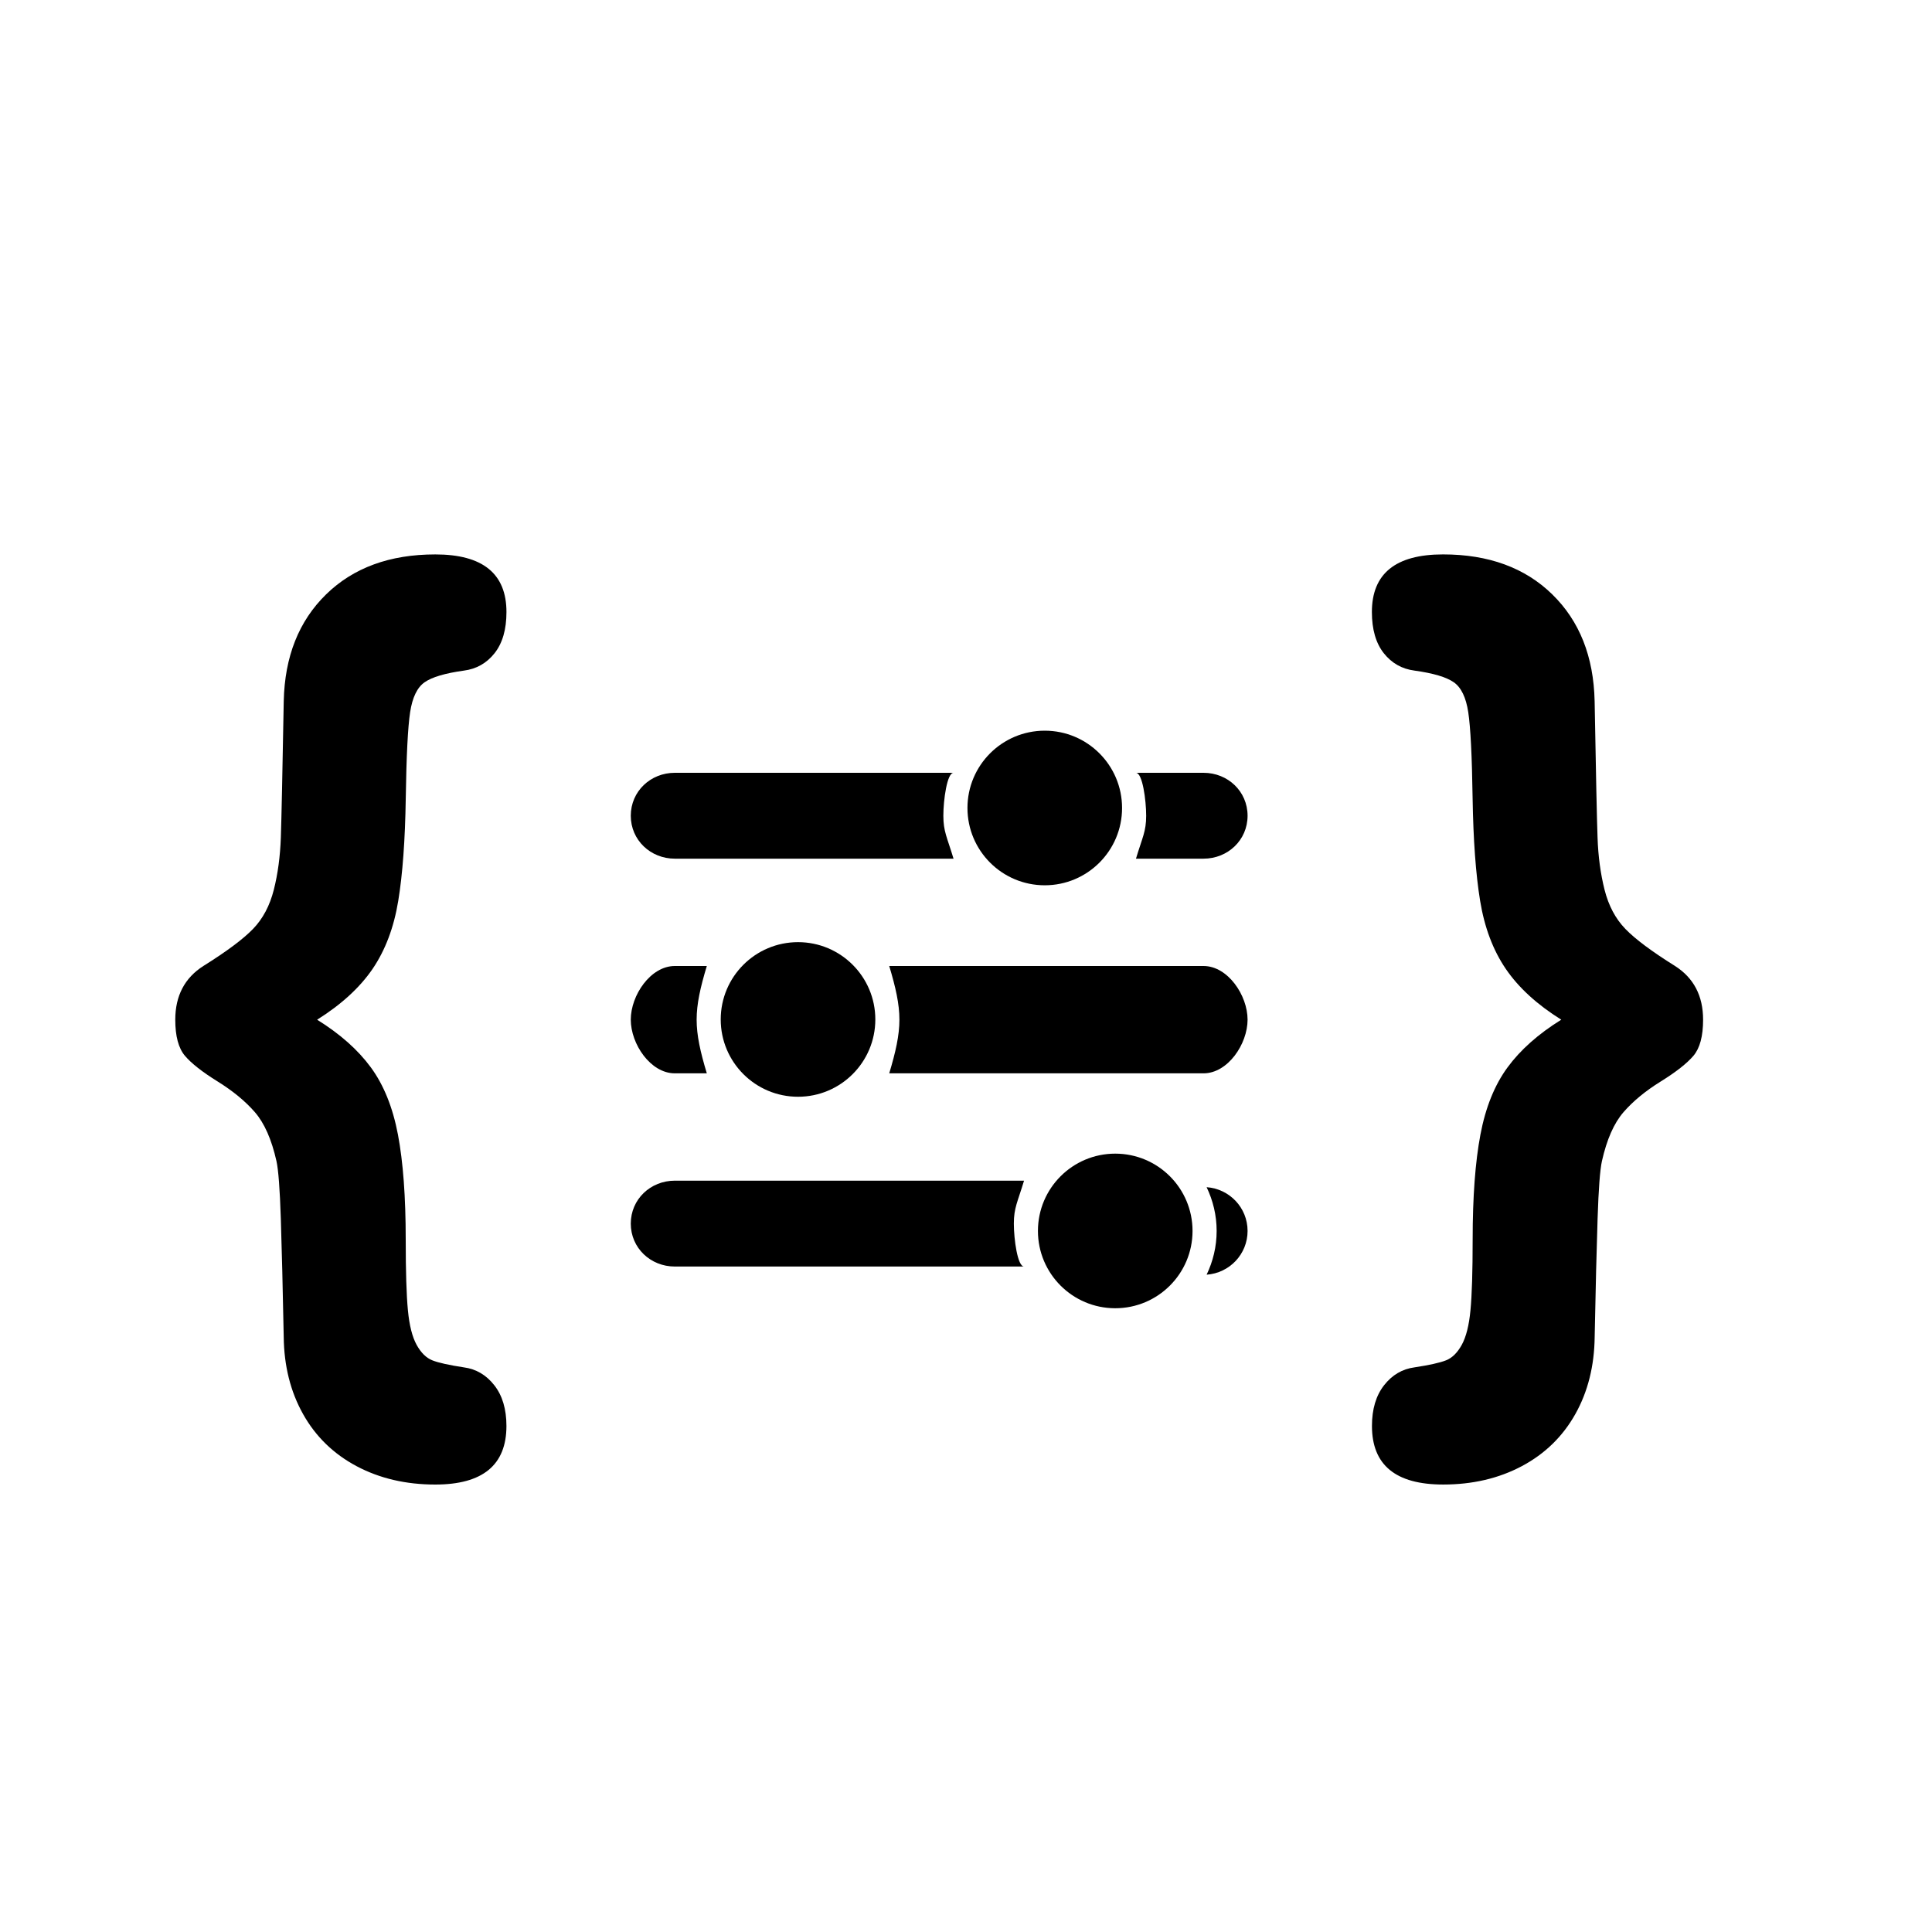 <svg xmlns="http://www.w3.org/2000/svg" xmlns:xlink="http://www.w3.org/1999/xlink" version="1.1" x="0px" y="0px" width="90px" height="90px" viewBox="0 0 90 90" enable-background="new 0 0 90 90" xml:space="preserve">
<g id="Layer_1" display="none">
	<g display="inline">
		<path d="M25.631,26.004c1.281,1.281,1.281,3.356,0,4.637L7.641,48.631c-1.28,1.281-3.356,1.281-4.637,0l-0.313-0.313    c-1.28-1.28-1.28-3.356,0-4.637l17.991-17.991c1.28-1.28,3.356-1.28,4.637,0L25.631,26.004z"/>
		<path d="M25.631,61.359c1.281,1.28,1.281,3.356,0,4.637l-0.313,0.313c-1.28,1.281-3.356,1.281-4.637,0L2.691,48.318    c-1.28-1.28-1.28-3.356,0-4.637l0.313-0.313c1.281-1.281,3.356-1.281,4.637,0L25.631,61.359z"/>
	</g>
	<g display="inline">
		<path d="M64.691,26.004c-1.281,1.281-1.281,3.356,0,4.637l17.99,17.99c1.28,1.281,3.355,1.281,4.637,0l0.313-0.313    c1.281-1.28,1.281-3.356,0-4.637l-17.99-17.991c-1.28-1.28-3.356-1.28-4.637,0L64.691,26.004z"/>
		<path d="M64.691,61.359c-1.281,1.28-1.281,3.356,0,4.637l0.313,0.313c1.28,1.281,3.356,1.281,4.637,0l17.99-17.99    c1.281-1.28,1.281-3.356,0-4.637l-0.313-0.313c-1.281-1.281-3.356-1.281-4.637,0L64.691,61.359z"/>
	</g>
	<g display="inline">
		<circle cx="49.919" cy="36.648" r="3.601"/>
		<g>
			<path d="M57.314,35h-3.146c0.301,0,0.475,1.263,0.475,2s-0.174,1-0.475,2h3.146c1.134,0,2.053-0.866,2.053-2S58.448,35,57.314,35     z"/>
			<path d="M45.195,37c0-0.737,0.173-2,0.474-2H32.686c-1.133,0-2.052,0.866-2.052,2s0.919,2,2.052,2h12.983     C45.368,38,45.195,37.737,45.195,37z"/>
		</g>
		<circle cx="38.425" cy="46.5" r="3.601"/>
		<g>
			<path d="M33.702,46.5c0-0.737,0.173-1.5,0.474-2.5h-1.49c-1.133,0-2.052,1.366-2.052,2.5s0.919,2.5,2.052,2.5h1.49     C33.875,48,33.702,47.236,33.702,46.5z"/>
			<path d="M57.314,44h-14.64c0.3,1,0.474,1.763,0.474,2.5c0,0.736-0.174,1.5-0.474,2.5h14.64c1.134,0,2.053-1.366,2.053-2.5     S58.448,44,57.314,44z"/>
		</g>
		<circle cx="53.202" cy="56.352" r="3.601"/>
		<g>
			<path d="M48.479,56c0-0.736,0.173-1,0.475-2H32.686c-1.133,0-2.052,0.867-2.052,2c0,1.135,0.919,2,2.052,2h16.268     C48.652,58,48.479,56.736,48.479,56z"/>
			<path d="M57.459,54.313c0.296,0.618,0.467,1.307,0.467,2.038s-0.171,1.42-0.467,2.038c1.064-0.075,1.908-0.954,1.908-2.038     S58.523,54.389,57.459,54.313z"/>
		</g>
	</g>
</g>
<g id="Layer_2">
	<g>
		<circle cx="48.669" cy="37.639" r="3.601"/>
		<g>
			<path d="M56.064,36h-3.146c0.301,0,0.475,1.263,0.475,2s-0.174,1-0.475,2h3.146c1.134,0,2.053-0.866,2.053-2S57.198,36,56.064,36     z"/>
			<path d="M43.945,38c0-0.737,0.173-2,0.474-2H31.436c-1.133,0-2.052,0.866-2.052,2s0.919,2,2.052,2h12.983     C44.118,39,43.945,38.737,43.945,38z"/>
		</g>
		<circle cx="37.175" cy="47.49" r="3.601"/>
		<g>
			<path d="M32.452,47.5c0-0.737,0.173-1.5,0.474-2.5h-1.49c-1.133,0-2.052,1.366-2.052,2.5s0.919,2.5,2.052,2.5h1.49     C32.625,49,32.452,48.236,32.452,47.5z"/>
			<path d="M56.064,45h-14.64c0.3,1,0.474,1.763,0.474,2.5c0,0.736-0.174,1.5-0.474,2.5h14.64c1.134,0,2.053-1.366,2.053-2.5     S57.198,45,56.064,45z"/>
		</g>
		<circle cx="51.952" cy="57.342" r="3.601"/>
		<g>
			<path d="M47.229,57c0-0.736,0.173-1,0.475-2H31.436c-1.133,0-2.052,0.867-2.052,2c0,1.135,0.919,2,2.052,2h16.268     C47.402,59,47.229,57.736,47.229,57z"/>
			<path d="M56.209,55.304c0.296,0.618,0.467,1.307,0.467,2.038s-0.171,1.42-0.467,2.038c1.064-0.075,1.908-0.954,1.908-2.038     S57.273,55.379,56.209,55.304z"/>
		</g>
	</g>
	<g>
		<path d="M14.773,47.502c1.067,0.662,1.902,1.402,2.503,2.222c0.601,0.819,1.022,1.864,1.263,3.135    c0.24,1.271,0.361,2.898,0.361,4.884c0,1.488,0.034,2.586,0.102,3.293c0.067,0.706,0.203,1.244,0.406,1.612    c0.203,0.368,0.447,0.609,0.733,0.722c0.285,0.113,0.774,0.222,1.466,0.327c0.571,0.075,1.045,0.354,1.421,0.835    c0.376,0.48,0.564,1.112,0.564,1.895c0,1.819-1.105,2.729-3.315,2.729c-1.369,0-2.59-0.285-3.666-0.856    c-1.075-0.572-1.906-1.38-2.492-2.425s-0.887-2.244-0.902-3.598c-0.045-2.286-0.09-4.12-0.135-5.503    c-0.045-1.384-0.113-2.278-0.203-2.685c-0.226-1.007-0.561-1.767-1.004-2.278c-0.444-0.511-1.023-0.988-1.737-1.432    c-0.714-0.443-1.222-0.842-1.522-1.195s-0.451-0.914-0.451-1.681c0-1.112,0.436-1.947,1.309-2.504    c1.083-0.676,1.853-1.251,2.312-1.725s0.782-1.083,0.97-1.827c0.188-0.744,0.296-1.556,0.327-2.436    c0.03-0.88,0.075-2.996,0.135-6.35c0.045-2.075,0.703-3.732,1.974-4.973s2.966-1.861,5.086-1.861c2.21,0,3.315,0.895,3.315,2.684    c0,0.812-0.185,1.451-0.553,1.917c-0.369,0.466-0.846,0.737-1.432,0.812c-0.872,0.121-1.481,0.301-1.827,0.542    c-0.346,0.241-0.571,0.707-0.676,1.398c-0.105,0.692-0.173,2.03-0.203,4.015c-0.03,1.94-0.146,3.53-0.35,4.771    c-0.203,1.24-0.602,2.297-1.195,3.169C16.761,46.006,15.9,46.795,14.773,47.502z"/>
	</g>
	<g>
		<path d="M70.145,45.134c-0.594-0.872-0.992-1.929-1.195-3.169c-0.203-1.241-0.318-2.831-0.35-4.771    c-0.029-1.985-0.098-3.323-0.203-4.015c-0.104-0.691-0.33-1.158-0.676-1.398c-0.346-0.24-0.955-0.421-1.827-0.542    c-0.587-0.075-1.063-0.346-1.433-0.812c-0.367-0.466-0.553-1.105-0.553-1.917c0-1.789,1.105-2.684,3.316-2.684    c2.119,0,3.815,0.62,5.086,1.861s1.928,2.898,1.974,4.973c0.06,3.354,0.104,5.47,0.136,6.35c0.029,0.879,0.139,1.691,0.326,2.436    c0.188,0.745,0.512,1.354,0.971,1.827c0.458,0.474,1.229,1.049,2.311,1.725c0.873,0.557,1.309,1.392,1.309,2.504    c0,0.767-0.15,1.327-0.451,1.681s-0.808,0.752-1.521,1.195c-0.715,0.443-1.293,0.921-1.737,1.432    c-0.443,0.512-0.778,1.271-1.004,2.278c-0.09,0.406-0.157,1.301-0.202,2.685c-0.046,1.383-0.091,3.217-0.136,5.503    c-0.015,1.354-0.315,2.553-0.902,3.598s-1.417,1.853-2.492,2.425c-1.075,0.571-2.297,0.856-3.665,0.856    c-2.211,0-3.316-0.909-3.316-2.729c0-0.782,0.188-1.414,0.564-1.895c0.376-0.481,0.85-0.76,1.421-0.835    c0.692-0.105,1.181-0.214,1.466-0.327c0.286-0.112,0.53-0.354,0.733-0.722c0.202-0.368,0.339-0.906,0.405-1.612    c0.068-0.707,0.102-1.805,0.102-3.293c0-1.985,0.121-3.612,0.361-4.884c0.24-1.271,0.662-2.315,1.264-3.135    s1.436-1.56,2.503-2.222C71.6,46.795,70.739,46.006,70.145,45.134z"/>
	</g>
</g>
</svg>